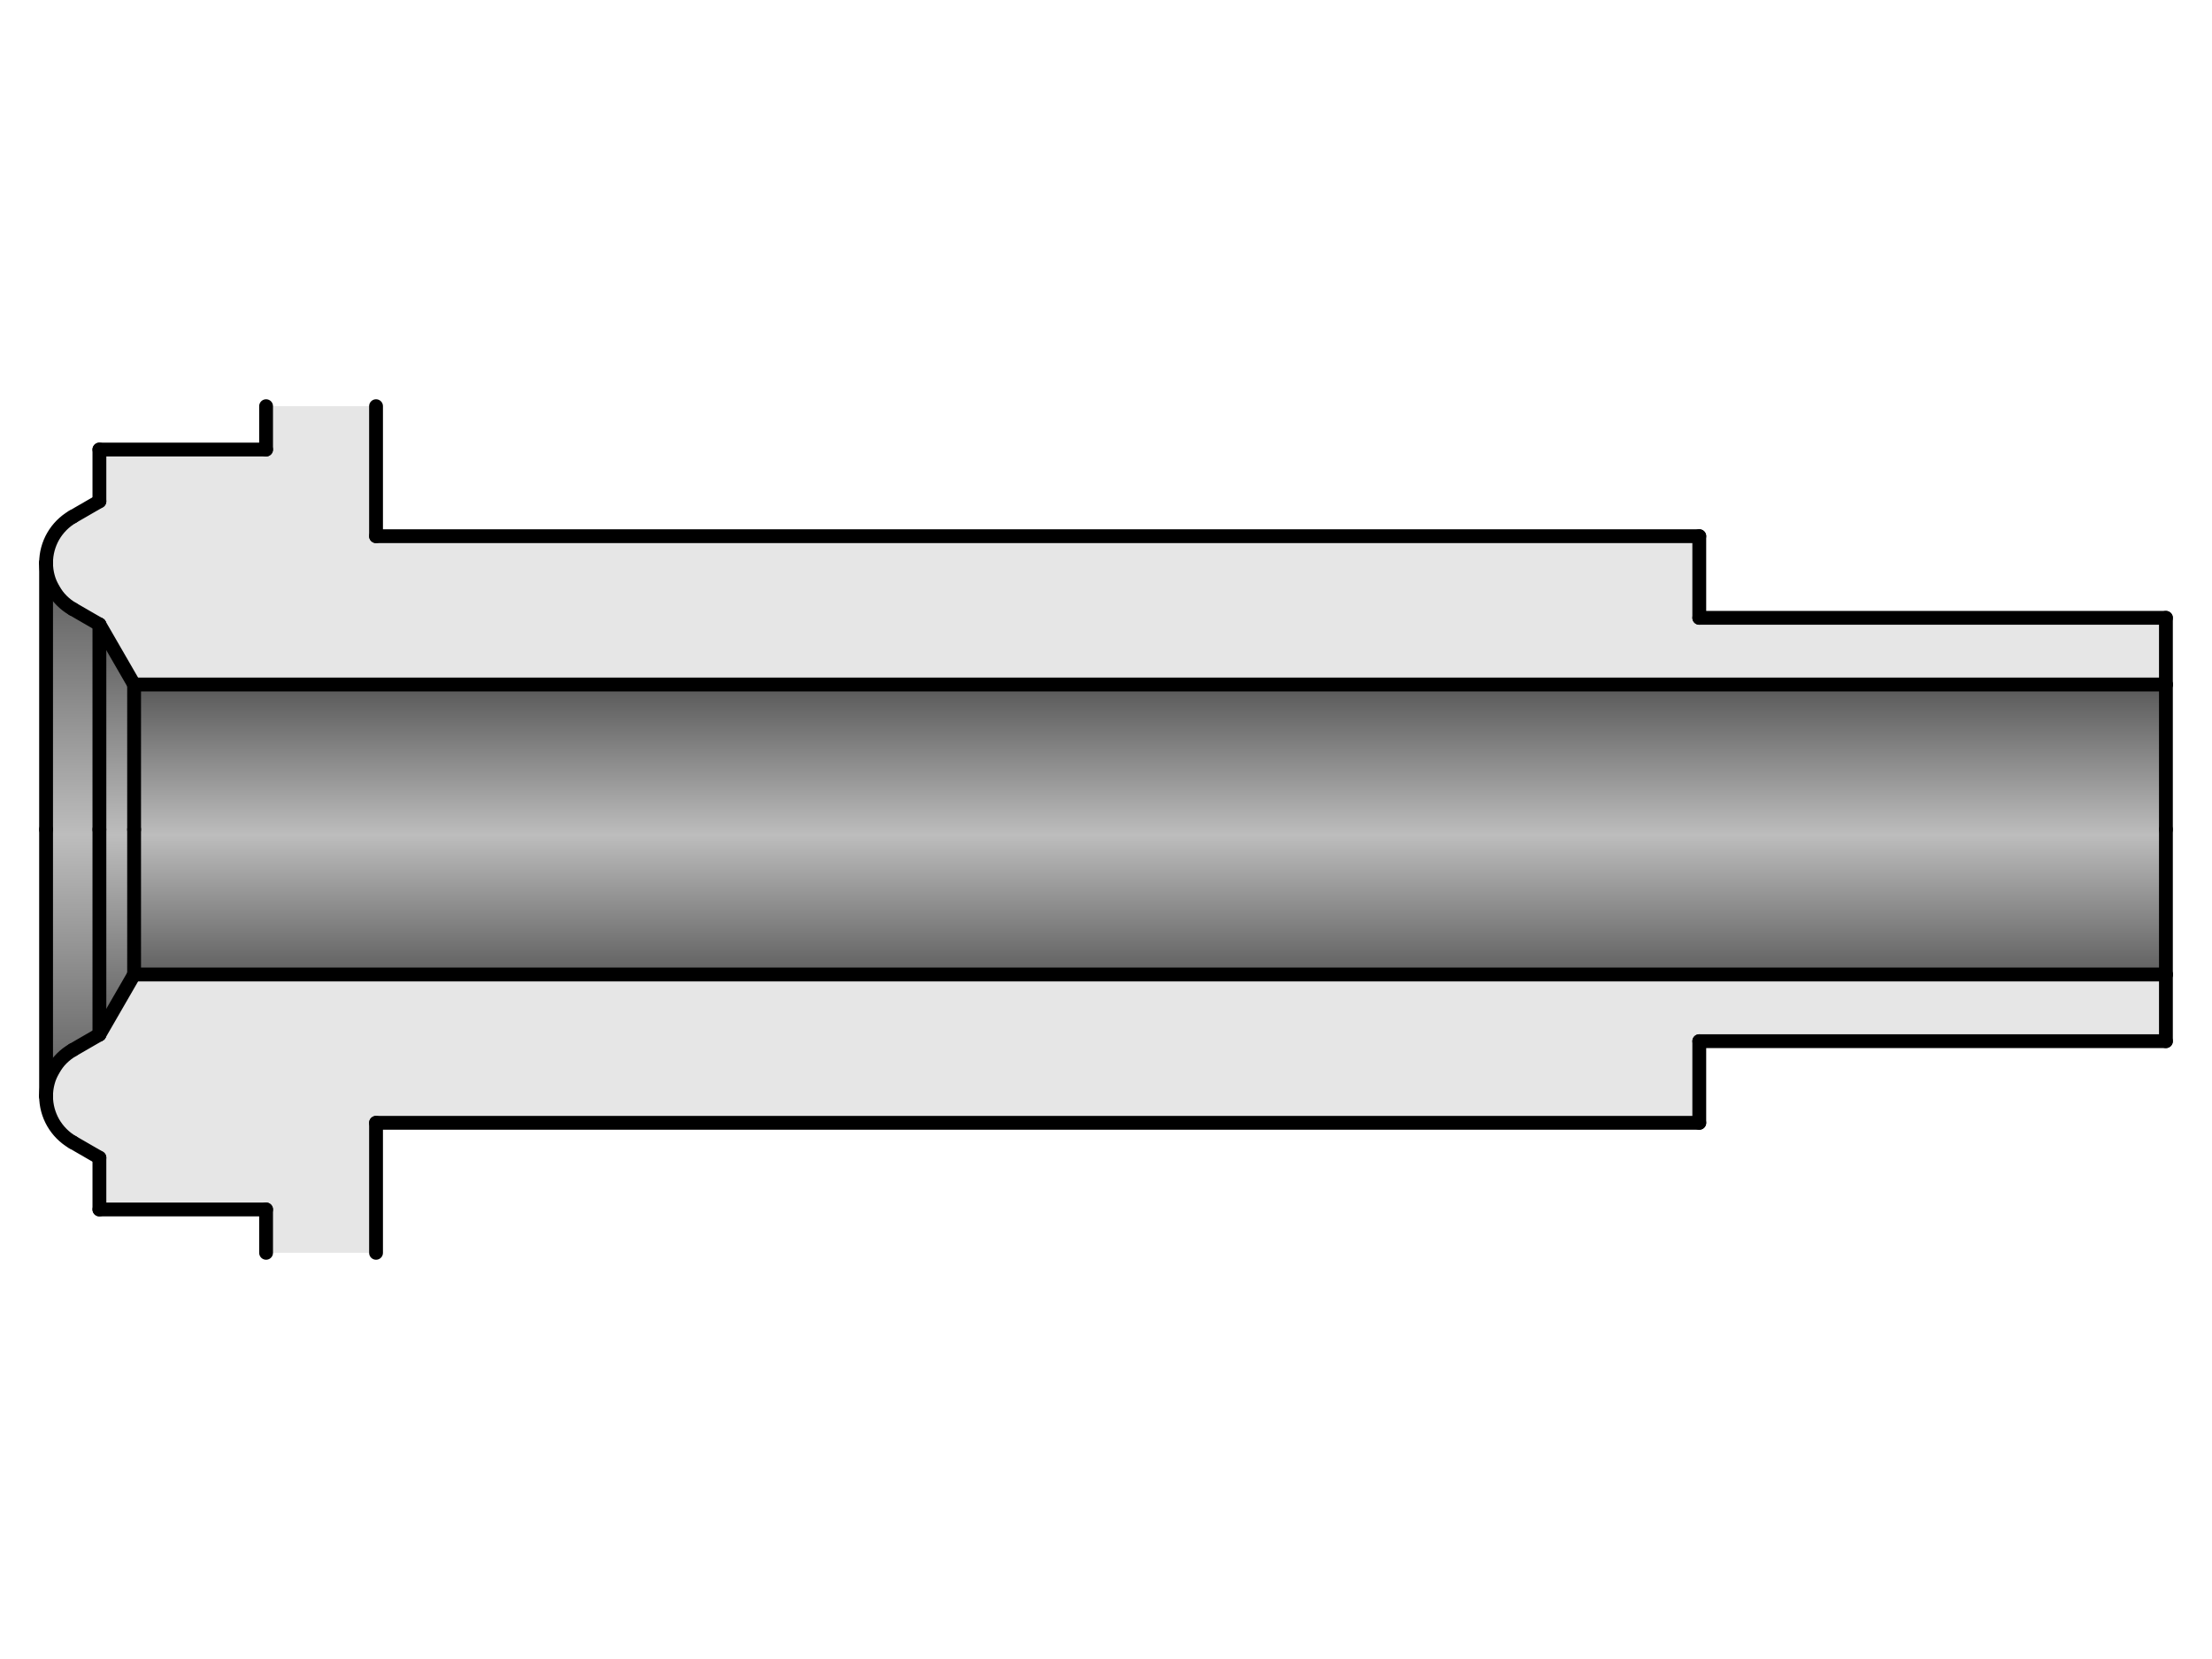 <?xml version="1.0" encoding="UTF-8"?><svg id="_イヤー_1" xmlns="http://www.w3.org/2000/svg" xmlns:xlink="http://www.w3.org/1999/xlink" viewBox="0 0 480 360"><defs><style>.cls-1{fill:url(#CYLINDER_56);}.cls-1,.cls-2,.cls-3,.cls-4{fill-rule:evenodd;}.cls-5{stroke-width:2.46px;}.cls-5,.cls-6{fill:none;stroke:#000;stroke-linecap:round;stroke-linejoin:round;}.cls-2{fill:#e6e6e6;}.cls-3{fill:url(#CYLINDER_56-2);}.cls-4{fill:url(#CYLINDER_56-3);}.cls-6{stroke-width:3px;}</style><linearGradient id="CYLINDER_56" x1="64.75" y1="647.78" x2="64.75" y2="563.66" gradientTransform="translate(201.12 -273.08) scale(.75)" gradientUnits="userSpaceOnUse"><stop offset="0" stop-color="#5b5b5b"/><stop offset=".5" stop-color="#bdbdbd"/><stop offset="1" stop-color="#5b5b5b"/></linearGradient><linearGradient id="CYLINDER_56-2" x1="-235" y1="665.21" x2="-235" y2="546.23" xlink:href="#CYLINDER_56"/><linearGradient id="CYLINDER_56-3" x1="-247.77" y1="683.08" x2="-247.77" y2="528.37" xlink:href="#CYLINDER_56"/></defs><g id="HATCH"><path class="cls-2" d="M470,148.54v-14.47h-101.26v-17.72H81.6v-28.21h-23.87v9.4H21.57v11.23l-5.79,3.34-5.79,10.02,5.79,10.02,5.79,3.34,7.53,13.04H470M29.1,211.46l-7.53,13.04-5.79,3.34-5.79,10.02,5.79,10.02,5.79,3.34v11.23H57.74v9.4h23.87v-28.21H368.74v-17.72h101.26v-14.47H29.1Z"/></g><g id="HATCH-2"><polygon class="cls-1" points="470 180 470 148.54 29.1 148.54 29.1 180 29.1 211.46 470 211.46 470 180"/></g><g id="HATCH-3"><polygon class="cls-3" points="29.1 180 29.1 148.54 21.57 135.5 21.57 180 21.57 224.5 29.1 211.46 29.1 180"/></g><g id="HATCH-4"><polygon class="cls-4" points="21.57 180 21.57 135.5 15.79 132.16 10 122.14 10 180 10 237.86 15.79 227.84 21.57 224.5 21.57 180"/></g><g id="LINE"><line class="cls-5" x1="21.57" y1="262.45" x2="57.74" y2="262.45"/></g><g id="LINE-2"><line class="cls-6" x1="21.57" y1="180" x2="21.57" y2="224.5"/></g><g id="LINE-3"><line class="cls-6" x1="29.1" y1="180" x2="29.1" y2="211.46"/></g><g id="LINE-4"><line class="cls-6" x1="29.1" y1="211.46" x2="21.57" y2="224.5"/></g><g id="LINE-5"><line class="cls-6" x1="21.57" y1="224.5" x2="15.79" y2="227.84"/></g><g id="LINE-6"><line class="cls-6" x1="15.79" y1="247.88" x2="21.57" y2="251.22"/></g><g id="LINE-7"><line class="cls-6" x1="21.57" y1="251.22" x2="21.57" y2="262.45"/></g><g id="LINE-8"><line class="cls-6" x1="10" y1="180" x2="10" y2="237.86"/></g><g id="LINE-9"><line class="cls-6" x1="368.74" y1="243.65" x2="368.74" y2="225.93"/></g><g id="LINE-10"><line class="cls-6" x1="81.6" y1="243.65" x2="368.74" y2="243.65"/></g><g id="LINE-11"><line class="cls-6" x1="57.74" y1="271.86" x2="57.74" y2="262.45"/></g><g id="LINE-12"><line class="cls-6" x1="21.57" y1="262.45" x2="57.74" y2="262.45"/></g><g id="LINE-13"><line class="cls-6" x1="29.1" y1="211.46" x2="470" y2="211.46"/></g><g id="LINE-14"><line class="cls-6" x1="81.6" y1="243.65" x2="81.6" y2="271.86"/></g><g id="LINE-15"><line class="cls-6" x1="368.74" y1="225.93" x2="470" y2="225.93"/></g><g id="LINE-16"><line class="cls-6" x1="470" y1="211.46" x2="470" y2="180"/></g><g id="LINE-17"><line class="cls-6" x1="470" y1="225.93" x2="470" y2="211.46"/></g><g id="LINE-18"><line class="cls-6" x1="21.57" y1="135.5" x2="21.57" y2="180"/></g><g id="LINE-19"><line class="cls-6" x1="29.1" y1="148.54" x2="29.1" y2="180"/></g><g id="LINE-20"><line class="cls-6" x1="21.57" y1="135.5" x2="29.1" y2="148.54"/></g><g id="LINE-21"><line class="cls-6" x1="15.79" y1="132.16" x2="21.57" y2="135.5"/></g><g id="LINE-22"><line class="cls-6" x1="21.57" y1="108.78" x2="15.79" y2="112.12"/></g><g id="LINE-23"><line class="cls-6" x1="21.57" y1="97.55" x2="21.57" y2="108.78"/></g><g id="LINE-24"><line class="cls-6" x1="10" y1="122.14" x2="10" y2="180"/></g><g id="LINE-25"><line class="cls-6" x1="368.74" y1="134.07" x2="368.74" y2="116.35"/></g><g id="LINE-26"><line class="cls-6" x1="368.74" y1="116.35" x2="81.6" y2="116.35"/></g><g id="LINE-27"><line class="cls-6" x1="57.74" y1="97.55" x2="57.74" y2="88.14"/></g><g id="LINE-28"><line class="cls-6" x1="57.74" y1="97.55" x2="21.57" y2="97.55"/></g><g id="LINE-29"><line class="cls-6" x1="470" y1="148.54" x2="29.1" y2="148.54"/></g><g id="LINE-30"><line class="cls-6" x1="81.6" y1="88.14" x2="81.6" y2="116.35"/></g><g id="LINE-31"><line class="cls-6" x1="470" y1="134.07" x2="368.74" y2="134.07"/></g><g id="LINE-32"><line class="cls-6" x1="470" y1="180" x2="470" y2="148.54"/></g><g id="LINE-33"><line class="cls-6" x1="470" y1="148.54" x2="470" y2="134.07"/></g><g id="ARC"><path class="cls-6" d="M15.79,227.84c-3.58,2.07-5.79,5.89-5.79,10.02"/></g><g id="ARC-2"><path class="cls-6" d="M10,237.86c0,4.13,2.21,7.95,5.79,10.02"/></g><g id="ARC-3"><path class="cls-6" d="M10,122.14c0,4.13,2.21,7.95,5.79,10.02"/></g><g id="ARC-4"><path class="cls-6" d="M15.79,112.12c-3.58,2.07-5.79,5.89-5.79,10.02"/></g></svg>